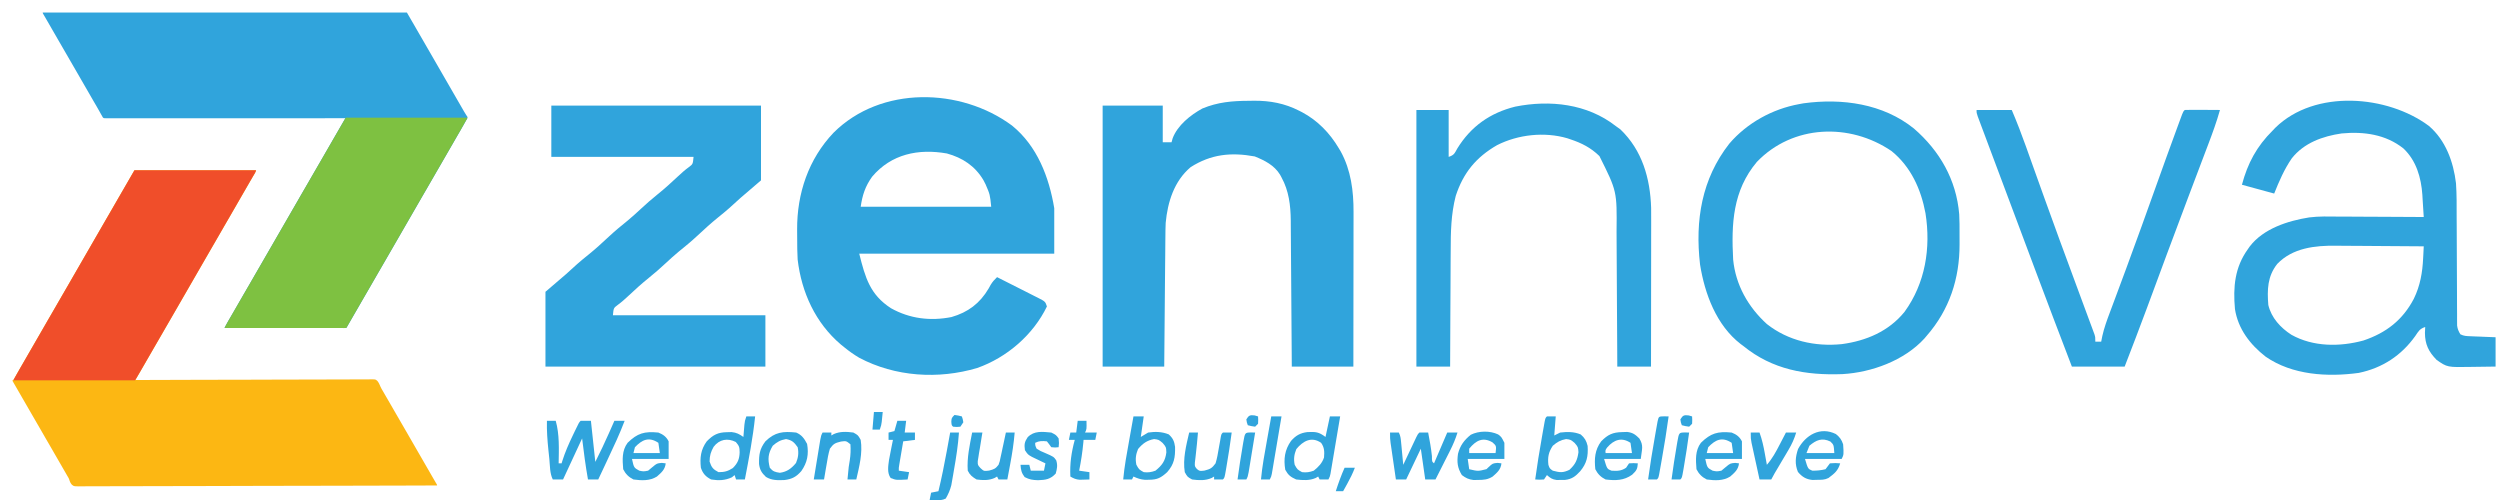 <svg width="200" height="40" viewBox="0 0 200 40" fill="none" xmlns="http://www.w3.org/2000/svg">
<g clip-path="url(#clip0_960_10867)">
<path d="M80.959 10.043C82.979 11.678 83.925 14.168 84.34 16.657C84.34 17.857 84.34 19.057 84.34 20.294C79.192 20.294 74.043 20.294 68.739 20.294C69.226 22.243 69.609 23.572 71.275 24.656C72.785 25.5 74.428 25.697 76.116 25.365C77.447 24.982 78.389 24.271 79.091 23.08C79.144 22.982 79.198 22.885 79.254 22.785C79.404 22.537 79.558 22.369 79.765 22.171C80.315 22.447 80.864 22.724 81.413 23.003C81.599 23.098 81.786 23.192 81.973 23.286C82.242 23.421 82.51 23.557 82.778 23.694C82.862 23.736 82.946 23.778 83.033 23.821C83.623 24.125 83.623 24.125 83.753 24.517C82.653 26.794 80.544 28.605 78.178 29.439C75.072 30.362 71.613 30.146 68.739 28.622C68.322 28.375 67.942 28.107 67.566 27.801C67.469 27.723 67.371 27.645 67.271 27.564C65.233 25.831 64.122 23.391 63.812 20.763C63.782 20.21 63.773 19.66 63.775 19.106C63.775 18.859 63.773 18.611 63.77 18.364C63.756 15.478 64.677 12.725 66.69 10.611C70.476 6.845 76.855 7.005 80.959 10.043ZM69.77 14.136C69.221 14.901 68.989 15.61 68.856 16.54C72.301 16.54 75.746 16.54 79.296 16.54C79.2 15.568 79.2 15.568 78.849 14.751C78.79 14.637 78.731 14.523 78.671 14.405C77.999 13.279 77.004 12.62 75.748 12.277C73.471 11.877 71.306 12.318 69.77 14.136Z" fill="#30A4DC"/>
<path d="M99.897 8.065C100.039 8.063 100.181 8.06 100.326 8.058C101.614 8.052 102.778 8.269 103.929 8.857C104.008 8.897 104.087 8.937 104.168 8.978C105.414 9.644 106.376 10.636 107.097 11.848C107.15 11.938 107.204 12.028 107.26 12.12C108.078 13.614 108.289 15.28 108.283 16.955C108.283 17.089 108.283 17.223 108.283 17.361C108.283 17.802 108.282 18.243 108.281 18.684C108.281 18.991 108.281 19.297 108.281 19.604C108.28 20.327 108.279 21.05 108.278 21.773C108.277 22.597 108.276 23.421 108.275 24.245C108.274 25.939 108.272 27.632 108.27 29.326C106.644 29.326 105.018 29.326 103.343 29.326C103.341 28.95 103.338 28.573 103.336 28.185C103.328 26.938 103.319 25.691 103.309 24.444C103.303 23.688 103.298 22.932 103.293 22.176C103.289 21.446 103.284 20.716 103.277 19.986C103.275 19.708 103.273 19.43 103.272 19.152C103.27 18.762 103.267 18.371 103.263 17.98C103.263 17.867 103.262 17.753 103.262 17.637C103.248 16.427 103.111 15.266 102.522 14.194C102.482 14.121 102.443 14.047 102.402 13.971C101.937 13.219 101.183 12.839 100.381 12.515C98.491 12.169 96.879 12.333 95.249 13.373C93.928 14.493 93.412 16.156 93.255 17.83C93.237 18.218 93.233 18.605 93.231 18.992C93.23 19.105 93.228 19.217 93.227 19.332C93.224 19.701 93.221 20.069 93.218 20.437C93.215 20.693 93.213 20.95 93.21 21.206C93.204 21.879 93.198 22.551 93.192 23.224C93.187 23.911 93.18 24.598 93.174 25.285C93.161 26.632 93.149 27.979 93.138 29.326C91.512 29.326 89.886 29.326 88.211 29.326C88.211 22.436 88.211 15.545 88.211 8.446C89.798 8.446 91.385 8.446 93.02 8.446C93.02 9.414 93.02 10.382 93.02 11.379C93.253 11.379 93.485 11.379 93.724 11.379C93.753 11.275 93.782 11.171 93.812 11.063C94.204 10.025 95.234 9.203 96.188 8.681C97.425 8.168 98.57 8.071 99.897 8.065Z" fill="#30A4DC"/>
<path d="M44.106 8.446C49.641 8.446 55.177 8.446 60.88 8.446C60.88 10.42 60.88 12.394 60.88 14.428C60.067 15.125 60.067 15.125 59.238 15.836C58.793 16.238 58.793 16.238 58.348 16.642C58.053 16.903 57.749 17.151 57.442 17.398C56.877 17.854 56.347 18.338 55.817 18.834C55.323 19.294 54.808 19.721 54.281 20.144C53.928 20.436 53.591 20.744 53.255 21.056C52.821 21.461 52.377 21.85 51.914 22.222C51.34 22.683 50.8 23.172 50.264 23.677C49.987 23.937 49.714 24.18 49.406 24.404C49.087 24.644 49.087 24.644 49.033 25.22C53.058 25.22 57.084 25.22 61.232 25.22C61.232 26.575 61.232 27.93 61.232 29.326C55.426 29.326 49.619 29.326 43.637 29.326C43.637 27.352 43.637 25.377 43.637 23.343C44.179 22.879 44.721 22.414 45.279 21.936C45.724 21.533 45.724 21.533 46.169 21.13C46.464 20.869 46.768 20.621 47.075 20.374C47.64 19.918 48.17 19.434 48.7 18.938C49.194 18.478 49.709 18.051 50.235 17.628C50.588 17.335 50.926 17.028 51.261 16.716C51.696 16.311 52.139 15.922 52.603 15.55C53.176 15.089 53.717 14.599 54.252 14.095C54.53 13.835 54.803 13.591 55.111 13.368C55.43 13.128 55.43 13.128 55.484 12.552C51.729 12.552 47.974 12.552 44.106 12.552C44.106 11.197 44.106 9.842 44.106 8.446Z" fill="#30A4DC"/>
<path d="M194.311 10.073C195.656 11.224 196.276 12.951 196.48 14.663C196.542 15.56 196.532 16.46 196.532 17.359C196.533 17.615 196.535 17.872 196.537 18.129C196.541 18.799 196.543 19.47 196.545 20.14C196.548 21.217 196.553 22.294 196.559 23.371C196.561 23.747 196.562 24.122 196.562 24.497C196.563 24.726 196.564 24.956 196.566 25.185C196.565 25.289 196.565 25.393 196.565 25.5C196.565 25.596 196.566 25.692 196.567 25.791C196.567 25.915 196.567 25.915 196.568 26.042C196.603 26.32 196.686 26.507 196.832 26.745C197.121 26.89 197.331 26.887 197.654 26.9C197.77 26.904 197.885 26.909 198.005 26.915C198.126 26.919 198.247 26.924 198.372 26.928C198.555 26.936 198.555 26.936 198.741 26.944C199.043 26.956 199.345 26.968 199.647 26.98C199.647 27.754 199.647 28.528 199.647 29.326C199.163 29.334 198.679 29.341 198.195 29.345C198.031 29.347 197.867 29.349 197.703 29.352C195.781 29.387 195.781 29.387 194.931 28.793C194.29 28.136 194.001 27.553 193.995 26.628C194 26.471 194.007 26.315 194.017 26.159C193.568 26.308 193.489 26.49 193.225 26.877C192.116 28.436 190.598 29.438 188.702 29.832C186.197 30.174 183.385 30.009 181.253 28.534C180.01 27.566 179.044 26.316 178.796 24.722C178.64 22.97 178.777 21.397 179.823 19.942C179.875 19.867 179.927 19.793 179.98 19.716C181.076 18.287 183.026 17.666 184.734 17.393C185.52 17.293 186.316 17.319 187.106 17.327C187.304 17.327 187.501 17.328 187.699 17.328C188.212 17.329 188.725 17.333 189.238 17.337C189.764 17.34 190.29 17.342 190.816 17.344C191.844 17.348 192.872 17.354 193.899 17.361C193.873 16.899 193.843 16.437 193.811 15.975C193.804 15.846 193.797 15.717 193.789 15.584C193.692 14.206 193.307 12.854 192.275 11.877C190.854 10.747 189.102 10.51 187.331 10.675C185.815 10.895 184.315 11.432 183.342 12.669C182.737 13.549 182.33 14.497 181.935 15.484C181.083 15.252 180.231 15.02 179.354 14.78C179.814 13.056 180.536 11.708 181.817 10.44C181.886 10.367 181.956 10.294 182.027 10.219C185.202 7.113 191.003 7.61 194.311 10.073ZM182.183 21.109C181.391 22.11 181.369 23.175 181.465 24.399C181.708 25.427 182.443 26.221 183.313 26.782C185.055 27.756 187.188 27.754 189.073 27.241C190.894 26.628 192.216 25.603 193.106 23.902C193.616 22.859 193.799 21.794 193.852 20.648C193.857 20.557 193.862 20.466 193.867 20.372C193.878 20.15 193.889 19.929 193.899 19.707C192.779 19.696 191.658 19.688 190.537 19.683C190.017 19.68 189.496 19.677 188.976 19.672C188.472 19.666 187.969 19.664 187.465 19.663C187.274 19.662 187.083 19.66 186.892 19.657C185.213 19.636 183.418 19.826 182.183 21.109Z" fill="#30A4DC"/>
<path d="M153.111 10.28C155.171 12.06 156.509 14.381 156.737 17.138C156.765 17.666 156.767 18.194 156.763 18.723C156.761 18.995 156.763 19.267 156.765 19.539C156.769 22.284 155.96 24.773 154.136 26.863C154.075 26.935 154.014 27.007 153.952 27.081C152.342 28.844 149.727 29.796 147.395 29.929C144.464 30.038 141.794 29.573 139.473 27.684C139.365 27.604 139.365 27.604 139.253 27.522C137.306 26.016 136.377 23.502 136.003 21.155C135.597 17.625 136.138 14.316 138.341 11.496C139.76 9.837 141.787 8.72 143.931 8.329C144.047 8.308 144.164 8.286 144.284 8.264C147.37 7.845 150.637 8.291 153.111 10.28ZM140.549 12.953C138.618 15.25 138.501 17.9 138.652 20.763C138.85 22.799 139.852 24.562 141.35 25.924C143.055 27.268 145.206 27.746 147.342 27.53C149.289 27.271 151.1 26.508 152.362 24.949C154.027 22.657 154.478 19.838 154.04 17.065C153.682 15.139 152.869 13.335 151.321 12.083C147.97 9.805 143.415 9.97 140.549 12.953Z" fill="#30A4DC"/>
<path d="M129.266 10.088C129.387 10.175 129.508 10.263 129.632 10.352C131.381 12.025 132.016 14.276 132.091 16.631C132.095 16.969 132.095 17.308 132.094 17.647C132.094 17.774 132.094 17.901 132.094 18.032C132.094 18.448 132.093 18.864 132.092 19.28C132.092 19.57 132.092 19.86 132.092 20.15C132.091 20.91 132.09 21.67 132.089 22.43C132.088 23.207 132.087 23.984 132.087 24.761C132.085 26.282 132.083 27.804 132.081 29.326C131.191 29.326 130.3 29.326 129.383 29.326C129.38 28.726 129.38 28.726 129.378 28.114C129.372 26.787 129.364 25.461 129.355 24.134C129.35 23.331 129.345 22.527 129.342 21.724C129.339 20.947 129.334 20.17 129.329 19.394C129.327 19.099 129.325 18.803 129.325 18.508C129.359 15.296 129.359 15.296 127.953 12.485C127.264 11.815 126.535 11.444 125.629 11.144C125.549 11.117 125.468 11.089 125.385 11.061C123.563 10.528 121.445 10.759 119.764 11.613C118.091 12.575 117.063 13.823 116.459 15.673C116.08 17.144 116.057 18.569 116.056 20.081C116.055 20.349 116.053 20.618 116.05 20.886C116.045 21.584 116.043 22.283 116.041 22.982C116.039 23.697 116.034 24.413 116.029 25.128C116.02 26.528 116.015 27.927 116.01 29.326C115.12 29.326 114.23 29.326 113.312 29.326C113.312 22.552 113.312 15.777 113.312 8.798C114.164 8.798 115.016 8.798 115.893 8.798C115.893 10.037 115.893 11.275 115.893 12.552C116.338 12.403 116.364 12.271 116.59 11.87C117.681 10.107 119.211 9.03 121.214 8.531C124.001 7.975 126.98 8.3 129.266 10.088Z" fill="#30A4DC"/>
<path d="M158.125 8.798C159.054 8.798 159.983 8.798 160.94 8.798C161.355 9.773 161.733 10.752 162.088 11.75C162.14 11.898 162.193 12.046 162.246 12.194C162.359 12.509 162.471 12.824 162.583 13.139C162.883 13.979 163.184 14.818 163.485 15.657C163.531 15.785 163.531 15.785 163.578 15.916C164.375 18.138 165.192 20.353 166.011 22.567C166.193 23.058 166.374 23.549 166.555 24.04C166.646 24.285 166.736 24.53 166.827 24.775C166.961 25.135 167.094 25.496 167.227 25.857C167.268 25.966 167.308 26.074 167.35 26.186C167.386 26.286 167.423 26.385 167.461 26.488C167.493 26.575 167.525 26.662 167.558 26.751C167.626 26.98 167.626 26.98 167.626 27.332C167.781 27.332 167.936 27.332 168.096 27.332C168.125 27.184 168.154 27.037 168.184 26.885C168.331 26.226 168.559 25.606 168.797 24.974C168.844 24.848 168.891 24.721 168.94 24.591C169.042 24.316 169.144 24.042 169.247 23.768C169.526 23.022 169.802 22.275 170.079 21.528C170.122 21.411 170.122 21.411 170.166 21.291C170.951 19.173 171.712 17.046 172.473 14.919C173.026 13.372 173.582 11.827 174.15 10.285C174.2 10.149 174.25 10.012 174.302 9.872C174.371 9.686 174.371 9.686 174.441 9.495C174.482 9.386 174.522 9.276 174.564 9.163C174.665 8.915 174.665 8.915 174.782 8.798C174.991 8.788 175.2 8.786 175.409 8.787C175.536 8.787 175.662 8.787 175.793 8.788C175.993 8.789 175.993 8.789 176.197 8.791C176.397 8.792 176.397 8.792 176.602 8.792C176.934 8.794 177.265 8.796 177.597 8.798C177.333 9.741 176.999 10.653 176.651 11.568C176.591 11.725 176.532 11.882 176.472 12.04C176.345 12.376 176.217 12.713 176.089 13.05C175.745 13.957 175.403 14.864 175.06 15.771C175.025 15.864 174.989 15.958 174.953 16.055C174.416 17.474 173.884 18.896 173.356 20.319C173.322 20.41 173.288 20.502 173.253 20.596C172.925 21.481 172.598 22.365 172.271 23.25C172.12 23.655 171.97 24.061 171.82 24.467C171.791 24.544 171.763 24.621 171.733 24.7C171.16 26.247 170.568 27.787 169.973 29.326C168.579 29.326 167.185 29.326 165.75 29.326C164.766 26.76 163.79 24.191 162.827 21.618C162.727 21.352 162.627 21.085 162.528 20.819C162.179 19.889 161.831 18.958 161.483 18.028C161.162 17.17 160.84 16.313 160.519 15.455C160.242 14.717 159.966 13.978 159.689 13.239C159.525 12.802 159.362 12.364 159.197 11.927C159.044 11.519 158.892 11.112 158.74 10.704C158.657 10.483 158.574 10.262 158.491 10.042C158.443 9.911 158.394 9.781 158.344 9.647C158.301 9.533 158.259 9.419 158.215 9.302C158.125 9.033 158.125 9.033 158.125 8.798Z" fill="#30A4DC"/>
<path d="M43.754 33.666C43.986 33.666 44.218 33.666 44.458 33.666C44.767 34.749 44.71 35.952 44.692 37.068C44.77 37.068 44.847 37.068 44.927 37.068C44.946 37.005 44.965 36.943 44.985 36.878C45.21 36.169 45.498 35.508 45.821 34.839C45.869 34.739 45.917 34.638 45.966 34.534C46.317 33.801 46.317 33.801 46.452 33.666C46.723 33.666 46.994 33.666 47.273 33.666C47.389 34.75 47.505 35.834 47.625 36.951C48.007 36.187 48.375 35.429 48.717 34.648C48.759 34.553 48.801 34.458 48.845 34.359C48.947 34.128 49.048 33.897 49.15 33.666C49.421 33.666 49.692 33.666 49.971 33.666C49.583 34.692 49.118 35.681 48.651 36.672C48.574 36.836 48.497 37 48.42 37.165C48.234 37.563 48.047 37.961 47.859 38.358C47.589 38.358 47.318 38.358 47.038 38.358C46.844 37.267 46.702 36.174 46.569 35.074C46.066 36.158 45.563 37.242 45.044 38.358C44.773 38.358 44.502 38.358 44.223 38.358C43.977 37.866 44.002 37.252 43.947 36.711C43.923 36.478 43.898 36.245 43.873 36.012C43.792 35.226 43.734 34.457 43.754 33.666Z" fill="#30A4DC"/>
<path d="M111.203 34.605C111.435 34.605 111.668 34.605 111.907 34.605C112.042 34.874 112.059 35.075 112.087 35.375C112.097 35.48 112.107 35.586 112.118 35.694C112.128 35.804 112.138 35.914 112.149 36.027C112.16 36.138 112.17 36.249 112.181 36.363C112.207 36.637 112.233 36.911 112.259 37.185C112.294 37.111 112.329 37.037 112.365 36.961C112.522 36.627 112.68 36.294 112.838 35.961C112.92 35.786 112.92 35.786 113.005 35.608C113.083 35.442 113.083 35.442 113.164 35.272C113.237 35.118 113.237 35.118 113.311 34.961C113.432 34.722 113.432 34.722 113.549 34.605C113.784 34.6 114.018 34.6 114.253 34.605C114.374 35.233 114.49 35.858 114.554 36.496C114.554 36.924 114.554 36.924 114.722 37.068C115.071 36.255 115.419 35.442 115.778 34.605C116.049 34.605 116.32 34.605 116.599 34.605C116.442 35.111 116.247 35.572 116.008 36.044C115.94 36.18 115.872 36.315 115.802 36.454C115.73 36.595 115.659 36.736 115.587 36.877C115.515 37.021 115.442 37.165 115.37 37.309C115.194 37.659 115.017 38.009 114.839 38.358C114.569 38.358 114.298 38.358 114.018 38.358C113.902 37.545 113.786 36.733 113.666 35.895C113.279 36.708 112.892 37.521 112.493 38.358C112.222 38.358 111.952 38.358 111.672 38.358C111.605 37.899 111.538 37.44 111.472 36.981C111.438 36.748 111.404 36.515 111.37 36.283C111.349 36.136 111.328 35.989 111.306 35.838C111.286 35.703 111.266 35.568 111.246 35.429C111.203 35.074 111.203 35.074 111.203 34.605Z" fill="#30A4DC"/>
<path d="M106.392 33.314C106.663 33.314 106.934 33.314 107.213 33.314C107.098 33.995 106.984 34.675 106.868 35.356C106.829 35.588 106.79 35.819 106.751 36.051C106.696 36.384 106.639 36.716 106.583 37.048C106.565 37.153 106.548 37.257 106.53 37.364C106.514 37.46 106.497 37.556 106.48 37.655C106.466 37.74 106.452 37.825 106.437 37.913C106.392 38.123 106.392 38.123 106.274 38.358C106.042 38.358 105.81 38.358 105.571 38.358C105.532 38.281 105.493 38.203 105.453 38.123C105.389 38.161 105.324 38.199 105.258 38.238C104.756 38.458 104.23 38.42 103.694 38.358C103.244 38.153 103.058 38.013 102.821 37.581C102.679 36.728 102.775 35.985 103.283 35.273C103.67 34.835 104.021 34.636 104.603 34.565C105.262 34.543 105.489 34.543 106.04 34.956C106.156 34.414 106.272 33.872 106.392 33.314ZM103.708 35.924C103.531 36.359 103.48 36.723 103.576 37.185C103.789 37.564 103.789 37.564 104.163 37.772C104.505 37.816 104.779 37.774 105.101 37.654C105.474 37.355 105.77 37.056 105.922 36.599C105.96 36.143 105.958 35.804 105.688 35.425C104.926 34.9 104.253 35.27 103.708 35.924Z" fill="#30A4DC"/>
<path d="M59.707 33.314C59.939 33.314 60.171 33.314 60.41 33.314C60.236 35.013 59.911 36.682 59.589 38.358C59.357 38.358 59.125 38.358 58.886 38.358C58.847 38.242 58.808 38.126 58.768 38.006C58.698 38.064 58.628 38.122 58.556 38.182C58.004 38.442 57.491 38.454 56.892 38.358C56.461 38.14 56.225 37.884 56.07 37.42C55.984 36.619 56.058 35.969 56.54 35.308C57.049 34.785 57.434 34.586 58.16 34.575C58.282 34.572 58.403 34.569 58.529 34.566C58.928 34.609 59.147 34.728 59.472 34.956C59.483 34.823 59.483 34.823 59.494 34.686C59.504 34.57 59.513 34.453 59.523 34.333C59.533 34.218 59.542 34.102 59.552 33.983C59.589 33.666 59.589 33.666 59.707 33.314ZM57.09 35.746C56.858 36.16 56.775 36.44 56.767 36.921C56.92 37.389 57.041 37.544 57.478 37.772C57.959 37.772 58.224 37.703 58.629 37.442C59.013 37.057 59.156 36.731 59.172 36.188C59.162 35.772 59.146 35.69 58.864 35.359C58.216 35.029 57.548 35.137 57.09 35.746Z" fill="#30A4DC"/>
<path d="M123.755 33.314C123.987 33.314 124.219 33.314 124.459 33.314C124.42 33.817 124.381 34.321 124.341 34.839C124.496 34.762 124.651 34.684 124.811 34.604C125.387 34.538 125.923 34.528 126.46 34.758C126.78 35.037 126.911 35.262 127.01 35.675C127.063 36.493 126.945 37.07 126.409 37.706C126.043 38.104 125.748 38.332 125.203 38.393C125.038 38.394 125.038 38.394 124.869 38.395C124.759 38.397 124.649 38.399 124.536 38.401C124.179 38.352 124.02 38.243 123.755 38.006C123.677 38.122 123.6 38.238 123.52 38.358C123.154 38.38 123.154 38.38 122.816 38.358C122.971 37.227 123.15 36.102 123.352 34.978C123.378 34.83 123.403 34.682 123.43 34.529C123.455 34.389 123.48 34.248 123.506 34.104C123.528 33.977 123.551 33.85 123.574 33.72C123.638 33.431 123.638 33.431 123.755 33.314ZM124.224 35.66C123.883 36.172 123.804 36.575 123.872 37.185C123.97 37.478 123.97 37.478 124.224 37.654C124.788 37.802 125.022 37.838 125.551 37.588C126.023 37.16 126.189 36.809 126.277 36.181C126.248 35.762 126.248 35.762 125.969 35.433C125.652 35.17 125.652 35.17 125.287 35.125C124.827 35.209 124.581 35.359 124.224 35.66Z" fill="#30A4DC"/>
<path d="M90.677 33.314C90.948 33.314 91.219 33.314 91.498 33.314C91.42 33.856 91.343 34.398 91.263 34.956C91.457 34.84 91.65 34.724 91.85 34.604C92.422 34.52 92.962 34.532 93.499 34.751C93.831 35.051 93.944 35.302 94.005 35.746C94.023 36.582 93.938 37.136 93.374 37.772C92.879 38.221 92.594 38.376 91.93 38.38C91.764 38.383 91.764 38.383 91.594 38.385C91.246 38.357 90.992 38.269 90.677 38.123C90.638 38.201 90.599 38.278 90.559 38.358C90.327 38.358 90.095 38.358 89.856 38.358C89.951 37.309 90.146 36.278 90.332 35.242C90.365 35.055 90.399 34.868 90.432 34.68C90.513 34.225 90.595 33.769 90.677 33.314ZM91.043 35.924C90.865 36.359 90.814 36.723 90.911 37.185C91.124 37.564 91.124 37.564 91.498 37.772C91.84 37.816 92.114 37.774 92.436 37.654C92.972 37.223 93.222 36.872 93.308 36.195C93.29 35.764 93.29 35.764 93.008 35.433C92.691 35.17 92.691 35.17 92.326 35.125C91.76 35.229 91.409 35.486 91.043 35.924Z" fill="#30A4DC"/>
<path d="M119.851 34.754C120.116 34.956 120.116 34.956 120.351 35.426C120.351 35.852 120.351 36.277 120.351 36.716C119.383 36.716 118.415 36.716 117.418 36.716C117.457 36.987 117.496 37.258 117.536 37.537C118.245 37.704 118.245 37.704 118.919 37.532C118.975 37.478 119.032 37.424 119.09 37.368C119.413 37.068 119.413 37.068 119.808 37.031C119.91 37.043 120.012 37.055 120.116 37.068C120.061 37.568 119.778 37.8 119.413 38.124C119.022 38.369 118.704 38.393 118.247 38.395C118.127 38.397 118.008 38.399 117.884 38.401C117.485 38.352 117.27 38.246 116.949 38.006C116.595 37.427 116.545 36.975 116.64 36.305C116.81 35.638 117.132 35.212 117.66 34.781C118.317 34.456 119.193 34.448 119.851 34.754ZM117.536 35.895C117.536 36.011 117.536 36.127 117.536 36.247C118.232 36.247 118.929 36.247 119.647 36.247C119.713 35.671 119.713 35.671 119.398 35.389C118.621 34.933 118.069 35.246 117.536 35.895Z" fill="#30A4DC"/>
<path d="M129.773 34.568C129.905 34.563 130.038 34.559 130.175 34.555C130.633 34.614 130.816 34.754 131.144 35.074C131.511 35.658 131.346 35.946 131.261 36.716C130.293 36.716 129.325 36.716 128.328 36.716C128.564 37.511 128.564 37.511 128.915 37.654C129.373 37.684 129.702 37.682 130.088 37.42C130.165 37.304 130.243 37.188 130.323 37.068C130.689 37.046 130.689 37.046 131.026 37.068C131 37.528 130.914 37.65 130.572 37.977C129.914 38.45 129.233 38.454 128.446 38.358C128.067 38.168 127.817 37.921 127.625 37.537C127.539 36.702 127.583 35.995 128.094 35.308C128.625 34.765 129.018 34.584 129.773 34.568ZM128.585 35.785C128.425 36.001 128.425 36.001 128.446 36.247C129.142 36.247 129.839 36.247 130.557 36.247C130.518 35.976 130.48 35.705 130.44 35.426C129.737 34.957 129.119 35.177 128.585 35.785Z" fill="#30A4DC"/>
<path d="M146.872 34.724C147.179 34.97 147.325 35.169 147.45 35.543C147.505 36.37 147.505 36.37 147.332 36.716C146.365 36.716 145.397 36.716 144.4 36.716C144.636 37.511 144.636 37.511 144.986 37.654C145.346 37.658 145.692 37.624 146.042 37.537C146.163 37.383 146.281 37.227 146.394 37.068C146.826 37.038 146.826 37.038 147.215 37.068C147.046 37.658 146.753 37.884 146.277 38.241C145.963 38.398 145.711 38.382 145.36 38.387C145.238 38.39 145.117 38.394 144.991 38.397C144.476 38.341 144.169 38.148 143.835 37.757C143.574 37.125 143.629 36.565 143.843 35.924C144.442 34.812 145.607 34.102 146.872 34.724ZM144.752 35.66C144.674 35.854 144.597 36.047 144.517 36.247C145.253 36.247 145.988 36.247 146.746 36.247C146.7 35.583 146.7 35.583 146.431 35.323C145.761 34.997 145.296 35.202 144.752 35.66Z" fill="#30A4DC"/>
<path d="M138.534 34.605C138.909 34.753 139.17 34.939 139.355 35.308C139.355 35.773 139.355 36.237 139.355 36.716C138.387 36.716 137.419 36.716 136.422 36.716C136.576 37.418 136.576 37.418 137.009 37.654C137.346 37.723 137.346 37.723 137.712 37.654C137.829 37.558 137.945 37.461 138.064 37.361C138.416 37.068 138.416 37.068 138.812 37.031C138.914 37.043 139.015 37.055 139.12 37.068C139.064 37.568 138.782 37.8 138.416 38.124C137.842 38.481 137.192 38.446 136.539 38.358C136.161 38.167 135.911 37.922 135.718 37.537C135.66 36.782 135.603 36.058 136.07 35.426C136.861 34.651 137.417 34.495 138.534 34.605ZM136.657 35.778C136.618 35.932 136.579 36.087 136.539 36.247C137.236 36.247 137.933 36.247 138.651 36.247C138.612 35.976 138.573 35.705 138.534 35.426C137.771 34.917 137.229 35.178 136.657 35.778Z" fill="#30A4DC"/>
<path d="M52.67 34.605C53.046 34.753 53.307 34.939 53.491 35.308C53.491 35.773 53.491 36.237 53.491 36.716C52.524 36.716 51.556 36.716 50.559 36.716C50.713 37.418 50.713 37.418 51.145 37.654C51.482 37.723 51.482 37.723 51.849 37.654C51.965 37.558 52.081 37.461 52.201 37.361C52.553 37.068 52.553 37.068 52.949 37.031C53.05 37.043 53.152 37.055 53.257 37.068C53.201 37.568 52.919 37.8 52.553 38.124C51.979 38.481 51.329 38.446 50.676 38.358C50.297 38.167 50.047 37.922 49.855 37.537C49.796 36.782 49.74 36.058 50.207 35.426C50.998 34.651 51.553 34.495 52.67 34.605ZM50.794 35.778C50.755 35.932 50.716 36.087 50.676 36.247C51.373 36.247 52.07 36.247 52.788 36.247C52.749 35.976 52.71 35.705 52.67 35.426C51.908 34.917 51.366 35.178 50.794 35.778Z" fill="#30A4DC"/>
<path d="M63.696 34.604C64.14 34.794 64.346 35.087 64.568 35.514C64.71 36.332 64.588 37.002 64.106 37.686C63.707 38.148 63.359 38.326 62.768 38.402C62.233 38.423 61.743 38.442 61.276 38.153C60.931 37.826 60.786 37.594 60.724 37.12C60.713 36.363 60.77 35.917 61.232 35.308C61.996 34.56 62.646 34.492 63.696 34.604ZM61.819 35.66C61.44 36.295 61.41 36.722 61.584 37.42C61.842 37.725 61.997 37.763 62.391 37.823C62.966 37.742 63.313 37.48 63.681 37.038C63.858 36.605 63.912 36.239 63.813 35.777C63.529 35.377 63.366 35.218 62.882 35.125C62.418 35.21 62.176 35.351 61.819 35.66Z" fill="#30A4DC"/>
<path d="M95.133 34.605C95.366 34.605 95.598 34.605 95.837 34.605C95.83 34.681 95.823 34.758 95.816 34.837C95.795 35.063 95.775 35.289 95.755 35.516C95.731 35.771 95.704 36.027 95.674 36.282C95.66 36.406 95.646 36.53 95.632 36.657C95.618 36.772 95.604 36.887 95.59 37.006C95.576 37.306 95.576 37.306 95.752 37.519C95.97 37.693 95.97 37.693 96.358 37.647C96.836 37.521 96.954 37.46 97.245 37.068C97.366 36.676 97.434 36.278 97.501 35.873C97.54 35.659 97.578 35.444 97.617 35.23C97.633 35.135 97.649 35.041 97.665 34.943C97.714 34.722 97.714 34.722 97.831 34.605C98.066 34.6 98.301 34.6 98.535 34.605C98.412 35.519 98.275 36.43 98.117 37.339C98.095 37.471 98.095 37.471 98.072 37.605C97.963 38.227 97.963 38.227 97.831 38.358C97.597 38.363 97.362 38.363 97.128 38.358C97.128 38.281 97.128 38.203 97.128 38.124C97.063 38.161 96.999 38.199 96.933 38.238C96.428 38.459 95.907 38.431 95.368 38.358C94.994 38.153 94.994 38.153 94.782 37.772C94.613 36.711 94.897 35.635 95.133 34.605Z" fill="#30A4DC"/>
<path d="M77.772 34.604C78.043 34.604 78.314 34.604 78.593 34.604C78.573 34.718 78.573 34.718 78.553 34.834C78.495 35.177 78.442 35.521 78.388 35.865C78.367 35.984 78.346 36.104 78.325 36.226C78.308 36.341 78.29 36.456 78.272 36.575C78.255 36.68 78.238 36.786 78.22 36.895C78.216 37.203 78.216 37.203 78.448 37.458C78.712 37.697 78.712 37.697 79.128 37.647C79.534 37.536 79.636 37.502 79.883 37.185C79.985 36.904 79.985 36.904 80.046 36.586C80.071 36.471 80.097 36.355 80.123 36.237C80.148 36.117 80.173 35.996 80.199 35.873C80.225 35.751 80.251 35.63 80.279 35.505C80.344 35.205 80.407 34.905 80.47 34.604C80.702 34.604 80.934 34.604 81.174 34.604C81.103 35.461 80.974 36.297 80.814 37.141C80.793 37.259 80.771 37.377 80.748 37.498C80.695 37.785 80.641 38.071 80.587 38.358C80.355 38.358 80.123 38.358 79.883 38.358C79.845 38.281 79.806 38.203 79.766 38.123C79.701 38.161 79.635 38.199 79.568 38.238C79.1 38.445 78.625 38.426 78.124 38.358C77.78 38.147 77.599 38.013 77.42 37.654C77.347 36.616 77.576 35.619 77.772 34.604Z" fill="#30A4DC"/>
<path d="M65.805 34.604C66.038 34.604 66.27 34.604 66.509 34.604C66.509 34.682 66.509 34.759 66.509 34.839C66.573 34.801 66.638 34.764 66.704 34.725C67.209 34.503 67.73 34.532 68.269 34.604C68.643 34.81 68.643 34.81 68.855 35.191C69.024 36.251 68.74 37.328 68.503 38.358C68.271 38.358 68.039 38.358 67.799 38.358C67.9 37.281 67.9 37.281 67.983 36.818C68.05 36.378 68.064 35.989 68.034 35.543C67.697 35.268 67.697 35.268 67.279 35.323C66.795 35.442 66.683 35.497 66.392 35.895C66.267 36.309 66.197 36.729 66.128 37.156C66.108 37.271 66.087 37.386 66.067 37.505C66.017 37.789 65.969 38.074 65.923 38.358C65.652 38.358 65.381 38.358 65.102 38.358C65.183 37.861 65.264 37.364 65.346 36.867C65.374 36.698 65.401 36.529 65.429 36.36C65.468 36.117 65.508 35.874 65.548 35.632C65.572 35.486 65.596 35.339 65.621 35.189C65.688 34.839 65.688 34.839 65.805 34.604Z" fill="#30A4DC"/>
<path d="M84.104 34.604C84.485 34.795 84.485 34.795 84.691 35.074C84.727 35.455 84.727 35.455 84.691 35.777C84.419 35.807 84.419 35.807 84.104 35.777C84.048 35.7 83.993 35.623 83.935 35.543C83.875 35.465 83.814 35.388 83.752 35.308C83.385 35.271 83.145 35.26 82.814 35.425C82.819 35.651 82.819 35.651 82.931 35.895C83.247 36.09 83.247 36.09 83.627 36.247C84.298 36.541 84.298 36.541 84.5 36.83C84.621 37.224 84.568 37.495 84.456 37.889C84.021 38.347 83.665 38.393 83.041 38.417C82.599 38.4 82.369 38.37 81.971 38.167C81.718 37.836 81.669 37.597 81.641 37.185C81.873 37.185 82.105 37.185 82.344 37.185C82.383 37.34 82.422 37.495 82.462 37.654C82.81 37.654 83.159 37.654 83.517 37.654C83.556 37.461 83.595 37.267 83.635 37.068C83.536 37.021 83.437 36.974 83.335 36.926C83.207 36.864 83.078 36.802 82.946 36.738C82.818 36.677 82.69 36.615 82.558 36.552C82.227 36.364 82.227 36.364 81.993 36.012C81.933 35.555 81.954 35.366 82.213 34.978C82.733 34.442 83.397 34.538 84.104 34.604Z" fill="#30A4DC"/>
<path d="M140.059 34.604C140.291 34.604 140.523 34.604 140.762 34.604C140.964 35.161 141.085 35.71 141.188 36.291C141.203 36.377 141.219 36.463 141.235 36.552C141.274 36.763 141.311 36.974 141.349 37.185C141.784 36.687 142.075 36.149 142.375 35.565C142.424 35.472 142.472 35.38 142.521 35.285C142.64 35.058 142.757 34.831 142.874 34.604C143.145 34.604 143.416 34.604 143.695 34.604C143.543 35.107 143.35 35.533 143.082 35.984C143.01 36.108 142.937 36.232 142.862 36.359C142.786 36.487 142.71 36.614 142.632 36.745C142.481 37 142.331 37.255 142.181 37.509C142.114 37.622 142.047 37.734 141.978 37.849C141.881 38.016 141.787 38.185 141.701 38.358C141.391 38.358 141.081 38.358 140.762 38.358C140.662 37.899 140.561 37.44 140.462 36.98C140.428 36.824 140.394 36.668 140.359 36.512C140.31 36.288 140.261 36.063 140.213 35.838C140.183 35.703 140.154 35.568 140.123 35.428C140.059 35.074 140.059 35.074 140.059 34.604Z" fill="#30A4DC"/>
<path d="M71.788 33.666C72.02 33.666 72.253 33.666 72.492 33.666C72.453 33.976 72.414 34.285 72.375 34.605C72.645 34.605 72.916 34.605 73.196 34.605C73.196 34.798 73.196 34.992 73.196 35.191C72.886 35.23 72.576 35.269 72.257 35.308C72.198 35.655 72.14 36.002 72.081 36.349C72.056 36.498 72.056 36.498 72.03 36.649C72.015 36.743 71.999 36.838 71.982 36.935C71.96 37.066 71.96 37.066 71.938 37.199C71.9 37.421 71.9 37.421 71.905 37.654C72.176 37.693 72.447 37.732 72.727 37.772C72.668 38.062 72.668 38.062 72.609 38.358C71.689 38.411 71.689 38.411 71.253 38.241C70.959 37.833 71.054 37.297 71.118 36.815C71.161 36.566 71.209 36.319 71.26 36.071C71.277 35.986 71.294 35.9 71.311 35.812C71.352 35.605 71.394 35.398 71.436 35.191C71.32 35.191 71.204 35.191 71.084 35.191C71.084 34.998 71.084 34.804 71.084 34.605C71.239 34.566 71.394 34.527 71.553 34.487C71.631 34.216 71.708 33.945 71.788 33.666Z" fill="#30A4DC"/>
<path d="M86.216 33.666C86.448 33.666 86.68 33.666 86.919 33.666C86.934 34.341 86.934 34.341 86.802 34.605C87.112 34.605 87.421 34.605 87.74 34.605C87.702 34.798 87.663 34.992 87.623 35.191C87.314 35.191 87.004 35.191 86.685 35.191C86.679 35.261 86.673 35.331 86.667 35.402C86.599 36.163 86.48 36.905 86.333 37.654C86.604 37.693 86.875 37.732 87.154 37.772C87.154 37.965 87.154 38.159 87.154 38.358C86.988 38.365 86.822 38.369 86.655 38.373C86.563 38.376 86.47 38.378 86.375 38.381C86.074 38.356 85.888 38.275 85.629 38.124C85.579 37.092 85.711 36.187 85.981 35.191C85.826 35.191 85.671 35.191 85.512 35.191C85.55 34.998 85.589 34.804 85.629 34.605C85.784 34.605 85.939 34.605 86.098 34.605C86.137 34.295 86.176 33.985 86.216 33.666Z" fill="#30A4DC"/>
<path d="M76.013 34.604C76.246 34.604 76.478 34.604 76.717 34.604C76.646 35.606 76.497 36.585 76.321 37.574C76.297 37.718 76.272 37.863 76.247 38.013C76.222 38.153 76.197 38.293 76.172 38.437C76.15 38.563 76.128 38.689 76.105 38.818C76.005 39.212 75.864 39.532 75.661 39.883C75.379 40.024 75.198 40.012 74.884 40.008C74.74 40.006 74.74 40.006 74.594 40.004C74.52 40.003 74.447 40.002 74.371 40C74.41 39.807 74.448 39.613 74.488 39.414C74.779 39.356 74.779 39.356 75.075 39.297C75.33 38.234 75.547 37.168 75.742 36.093C75.768 35.949 75.795 35.804 75.822 35.656C75.886 35.305 75.95 34.955 76.013 34.604Z" fill="#30A4DC"/>
<path d="M133.145 33.307C133.316 33.31 133.316 33.31 133.49 33.314C133.335 34.446 133.156 35.57 132.955 36.694C132.929 36.842 132.903 36.99 132.876 37.143C132.851 37.284 132.826 37.424 132.8 37.569C132.767 37.758 132.767 37.758 132.732 37.952C132.669 38.241 132.669 38.241 132.551 38.358C132.317 38.363 132.082 38.363 131.848 38.358C132.002 37.227 132.182 36.103 132.383 34.978C132.409 34.83 132.435 34.682 132.461 34.529C132.486 34.389 132.511 34.248 132.537 34.104C132.56 33.977 132.582 33.851 132.605 33.72C132.698 33.299 132.7 33.316 133.145 33.307Z" fill="#30A4DC"/>
<path d="M101.7 33.314C101.971 33.314 102.242 33.314 102.521 33.314C102.407 33.995 102.292 34.675 102.177 35.356C102.138 35.588 102.099 35.819 102.06 36.051C102.004 36.384 101.948 36.716 101.891 37.048C101.874 37.153 101.856 37.257 101.839 37.364C101.822 37.46 101.806 37.556 101.789 37.655C101.774 37.74 101.76 37.825 101.745 37.913C101.7 38.123 101.7 38.123 101.583 38.358C101.35 38.358 101.118 38.358 100.879 38.358C100.974 37.309 101.169 36.278 101.355 35.242C101.389 35.055 101.422 34.868 101.456 34.68C101.537 34.225 101.618 33.769 101.7 33.314Z" fill="#30A4DC"/>
<path d="M134.786 34.597C134.956 34.601 134.956 34.601 135.13 34.604C135.007 35.519 134.87 36.43 134.712 37.339C134.698 37.427 134.683 37.514 134.667 37.605C134.558 38.227 134.558 38.227 134.426 38.358C134.192 38.363 133.957 38.363 133.723 38.358C133.846 37.444 133.983 36.533 134.141 35.623C134.155 35.536 134.17 35.448 134.186 35.358C134.318 34.607 134.318 34.607 134.786 34.597Z" fill="#30A4DC"/>
<path d="M100.067 34.597C100.238 34.601 100.238 34.601 100.412 34.604C100.331 35.101 100.249 35.598 100.167 36.095C100.14 36.264 100.112 36.433 100.084 36.602C100.045 36.845 100.005 37.088 99.965 37.331C99.941 37.477 99.917 37.623 99.892 37.774C99.825 38.123 99.825 38.123 99.708 38.358C99.475 38.358 99.243 38.358 99.004 38.358C99.127 37.444 99.264 36.533 99.422 35.623C99.437 35.536 99.451 35.448 99.467 35.358C99.599 34.607 99.599 34.607 100.067 34.597Z" fill="#30A4DC"/>
<path d="M107.567 37.42C107.838 37.42 108.109 37.42 108.388 37.42C108.221 37.864 108.017 38.273 107.787 38.688C107.692 38.86 107.692 38.86 107.596 39.035C107.523 39.164 107.523 39.164 107.45 39.297C107.256 39.297 107.063 39.297 106.863 39.297C107.068 38.655 107.292 38.035 107.567 37.42Z" fill="#30A4DC"/>
<path d="M69.914 32.962C70.146 32.962 70.379 32.962 70.618 32.962C70.601 33.131 70.584 33.299 70.567 33.468C70.557 33.562 70.548 33.656 70.538 33.753C70.501 34.018 70.501 34.018 70.383 34.37C70.19 34.37 69.996 34.37 69.797 34.37C69.836 33.905 69.874 33.441 69.914 32.962Z" fill="#30A4DC"/>
<path d="M76.362 33.197C76.67 33.241 76.67 33.241 76.949 33.314C77.022 33.527 77.022 33.527 77.066 33.783C76.95 33.958 76.95 33.958 76.831 34.135C76.531 34.165 76.531 34.165 76.245 34.135C76.127 34.018 76.127 34.018 76.106 33.732C76.127 33.431 76.127 33.431 76.362 33.197Z" fill="#30A4DC"/>
<path d="M135.097 33.233C135.231 33.273 135.231 33.273 135.368 33.314C135.383 33.593 135.383 33.593 135.368 33.901C135.291 33.978 135.213 34.056 135.133 34.135C134.826 34.091 134.826 34.091 134.547 34.018C134.466 33.805 134.466 33.805 134.43 33.549C134.631 33.225 134.714 33.189 135.097 33.233Z" fill="#30A4DC"/>
<path d="M100.374 33.233C100.508 33.273 100.508 33.273 100.645 33.314C100.66 33.593 100.66 33.593 100.645 33.901C100.568 33.978 100.491 34.056 100.411 34.135C100.103 34.091 100.103 34.091 99.824 34.018C99.744 33.805 99.744 33.805 99.707 33.549C99.908 33.225 99.992 33.189 100.374 33.233Z" fill="#30A4DC"/>
<path d="M3.418 1C13.032 1 22.646 1 32.551 1C32.662 1.192 32.773 1.384 32.887 1.582C33.003 1.781 33.003 1.781 33.119 1.98C33.215 2.144 33.308 2.308 33.402 2.472C33.518 2.676 33.636 2.88 33.755 3.082C33.892 3.318 34.028 3.554 34.164 3.791C34.234 3.912 34.305 4.034 34.375 4.155C34.403 4.203 34.431 4.252 34.459 4.3C34.472 4.324 34.486 4.348 34.501 4.373C35.214 5.609 35.927 6.846 36.64 8.082C36.654 8.106 36.668 8.13 36.682 8.155C36.71 8.203 36.738 8.251 36.766 8.299C36.823 8.398 36.88 8.497 36.936 8.595C36.944 8.608 36.951 8.621 36.959 8.634C36.981 8.673 37.004 8.711 37.026 8.75C37.055 8.8 37.083 8.85 37.112 8.9C37.169 9.001 37.227 9.101 37.293 9.197C37.302 9.211 37.312 9.225 37.321 9.24C37.344 9.274 37.368 9.308 37.392 9.341C37.417 9.466 37.337 9.555 37.272 9.659C37.248 9.704 37.223 9.748 37.199 9.792C37.075 10.013 36.951 10.234 36.822 10.452C36.739 10.593 36.656 10.735 36.574 10.877C36.56 10.902 36.546 10.927 36.531 10.953C36.502 11.003 36.473 11.054 36.443 11.105C36.373 11.227 36.302 11.35 36.232 11.472C36.204 11.52 36.176 11.569 36.148 11.617C35.98 11.908 35.812 12.199 35.645 12.49C35.631 12.514 35.617 12.538 35.602 12.563C35.575 12.611 35.547 12.659 35.519 12.708C35.448 12.83 35.378 12.951 35.308 13.073C35.173 13.307 35.038 13.541 34.902 13.774C34.788 13.968 34.676 14.163 34.565 14.358C34.441 14.576 34.316 14.793 34.189 15.009C34.052 15.244 33.915 15.48 33.779 15.717C33.709 15.838 33.639 15.96 33.569 16.081C33.541 16.13 33.513 16.178 33.485 16.227C32.646 17.681 31.807 19.135 30.968 20.59C30.954 20.614 30.94 20.638 30.926 20.663C30.898 20.711 30.87 20.759 30.842 20.808C30.772 20.93 30.702 21.051 30.631 21.173C30.497 21.407 30.362 21.641 30.225 21.874C30.112 22.068 30 22.263 29.888 22.458C29.764 22.676 29.639 22.892 29.513 23.109C29.375 23.344 29.239 23.58 29.103 23.817C29.033 23.938 28.963 24.06 28.893 24.181C28.865 24.23 28.837 24.278 28.809 24.327C28.641 24.617 28.473 24.908 28.305 25.199C28.291 25.223 28.277 25.247 28.263 25.272C28.235 25.32 28.208 25.368 28.18 25.416C28.114 25.53 28.048 25.645 27.983 25.759C27.951 25.813 27.92 25.868 27.889 25.922C27.866 25.961 27.844 25.999 27.822 26.038C27.809 26.061 27.795 26.084 27.782 26.108C27.77 26.129 27.758 26.149 27.746 26.171C27.718 26.217 27.718 26.217 27.695 26.24C27.644 26.242 27.593 26.243 27.541 26.242C27.524 26.242 27.508 26.242 27.491 26.242C27.435 26.243 27.379 26.242 27.323 26.242C27.283 26.242 27.243 26.242 27.203 26.242C27.092 26.242 26.981 26.242 26.87 26.242C26.751 26.242 26.631 26.242 26.512 26.242C26.305 26.242 26.098 26.242 25.891 26.242C25.591 26.242 25.292 26.242 24.992 26.242C24.507 26.242 24.021 26.242 23.535 26.241C23.063 26.241 22.591 26.241 22.119 26.241C22.09 26.241 22.061 26.241 22.031 26.241C21.886 26.241 21.74 26.241 21.594 26.241C20.383 26.241 19.173 26.24 17.962 26.24C17.987 26.19 18.011 26.141 18.036 26.091C18.043 26.077 18.05 26.063 18.057 26.049C18.12 25.921 18.191 25.798 18.264 25.675C18.292 25.628 18.319 25.581 18.347 25.534C18.361 25.511 18.375 25.487 18.389 25.462C18.46 25.342 18.529 25.222 18.598 25.101C18.612 25.077 18.626 25.053 18.641 25.028C18.669 24.979 18.697 24.93 18.725 24.881C18.795 24.76 18.865 24.638 18.936 24.517C18.963 24.468 18.991 24.42 19.019 24.371C19.075 24.274 19.131 24.177 19.187 24.081C19.201 24.056 19.215 24.032 19.229 24.008C19.257 23.959 19.285 23.911 19.313 23.862C19.383 23.741 19.453 23.619 19.524 23.497C19.658 23.263 19.794 23.03 19.93 22.797C20.043 22.602 20.155 22.407 20.267 22.212C20.391 21.995 20.516 21.778 20.642 21.562C20.78 21.326 20.916 21.09 21.052 20.854C21.122 20.732 21.192 20.611 21.262 20.489C21.291 20.441 21.319 20.392 21.346 20.344C22.186 18.889 23.025 17.435 23.864 15.98C23.878 15.957 23.891 15.932 23.906 15.908C23.934 15.859 23.962 15.811 23.989 15.762C24.06 15.641 24.13 15.519 24.2 15.397C24.335 15.163 24.47 14.93 24.606 14.697C24.72 14.502 24.832 14.307 24.943 14.112C25.067 13.895 25.192 13.678 25.319 13.462C25.457 13.226 25.593 12.99 25.729 12.754C25.799 12.632 25.869 12.511 25.939 12.389C25.967 12.341 25.995 12.292 26.023 12.244C26.862 10.789 26.862 10.789 26.904 10.716C26.932 10.668 26.96 10.62 26.988 10.572C27.052 10.46 27.116 10.349 27.181 10.237C27.203 10.198 27.226 10.159 27.248 10.121C27.276 10.072 27.304 10.024 27.331 9.976C27.402 9.853 27.473 9.73 27.544 9.606C27.552 9.592 27.56 9.577 27.569 9.563C27.588 9.528 27.608 9.493 27.628 9.458C27.612 9.458 27.595 9.458 27.578 9.458C25.751 9.459 23.925 9.46 22.098 9.46C22.058 9.46 22.058 9.46 22.016 9.46C21.423 9.46 20.831 9.46 20.238 9.46C19.948 9.46 19.657 9.46 19.366 9.459C19.337 9.459 19.309 9.459 19.279 9.459C18.341 9.459 17.403 9.46 16.465 9.46C15.502 9.461 14.539 9.461 13.575 9.461C13.439 9.461 13.303 9.46 13.167 9.46C13.14 9.46 13.114 9.46 13.086 9.46C12.655 9.46 12.223 9.46 11.792 9.461C11.359 9.462 10.925 9.462 10.492 9.461C10.234 9.461 9.977 9.461 9.719 9.462C9.547 9.462 9.375 9.462 9.203 9.461C9.105 9.461 9.007 9.461 8.909 9.461C8.82 9.462 8.73 9.462 8.641 9.461C8.609 9.461 8.577 9.461 8.545 9.462C8.306 9.465 8.306 9.465 8.226 9.392C8.191 9.34 8.164 9.291 8.139 9.234C8.126 9.212 8.113 9.189 8.099 9.166C8.082 9.136 8.082 9.136 8.065 9.106C8.053 9.083 8.04 9.06 8.027 9.037C8.014 9.013 8.002 8.99 7.988 8.966C7.899 8.805 7.809 8.644 7.715 8.486C7.623 8.33 7.532 8.173 7.441 8.016C7.427 7.991 7.413 7.967 7.398 7.941C7.369 7.89 7.34 7.839 7.31 7.789C7.24 7.666 7.169 7.544 7.099 7.422C7.071 7.373 7.043 7.325 7.015 7.276C7.001 7.252 6.987 7.228 6.973 7.204C6.511 6.404 6.511 6.404 6.469 6.331C6.441 6.283 6.414 6.234 6.386 6.186C6.315 6.064 6.245 5.942 6.175 5.82C6.04 5.587 5.905 5.353 5.769 5.12C5.647 4.912 5.528 4.704 5.409 4.495C5.293 4.291 5.175 4.088 5.056 3.885C4.919 3.649 4.782 3.413 4.646 3.177C4.576 3.055 4.506 2.934 4.436 2.812C4.408 2.764 4.38 2.715 4.352 2.667C4.338 2.643 4.324 2.619 4.31 2.594C4.268 2.522 4.226 2.449 4.184 2.376C4.17 2.352 4.157 2.328 4.142 2.303C4.114 2.255 4.087 2.207 4.059 2.159C3.972 2.008 3.885 1.858 3.799 1.708C3.756 1.634 3.714 1.561 3.672 1.488C3.627 1.41 3.582 1.331 3.536 1.253C3.52 1.225 3.503 1.196 3.486 1.168C3.473 1.145 3.459 1.121 3.445 1.097C3.418 1.045 3.418 1.045 3.418 1Z" fill="#30A4DC"/>
<path d="M10.756 13.62C13.968 13.62 17.18 13.62 20.489 13.62C20.457 13.716 20.433 13.781 20.383 13.864C20.371 13.885 20.359 13.906 20.346 13.927C20.333 13.95 20.32 13.972 20.306 13.995C20.277 14.043 20.249 14.091 20.22 14.14C20.206 14.165 20.191 14.19 20.176 14.216C20.105 14.336 20.035 14.458 19.965 14.579C19.937 14.628 19.908 14.677 19.88 14.726C19.866 14.75 19.852 14.774 19.838 14.8C19.768 14.921 19.698 15.042 19.628 15.164C19.6 15.212 19.572 15.261 19.544 15.309C19.264 15.794 18.984 16.279 18.705 16.764C18.691 16.788 18.677 16.812 18.663 16.836C18.635 16.885 18.607 16.933 18.579 16.982C18.509 17.103 18.438 17.225 18.368 17.347C18.233 17.581 18.098 17.814 17.962 18.047C17.849 18.242 17.736 18.437 17.625 18.632C17.501 18.849 17.376 19.066 17.25 19.282C17.112 19.518 16.976 19.754 16.84 19.991C16.77 20.112 16.699 20.233 16.629 20.355C16.601 20.403 16.573 20.452 16.546 20.5C15.706 21.955 14.867 23.409 14.028 24.864C14.014 24.888 14.001 24.912 13.986 24.936C13.958 24.985 13.93 25.033 13.902 25.082C13.832 25.203 13.762 25.325 13.692 25.447C13.557 25.681 13.422 25.914 13.286 26.147C13.172 26.342 13.06 26.537 12.949 26.732C12.825 26.95 12.7 27.166 12.573 27.382C12.435 27.618 12.299 27.854 12.163 28.091C12.093 28.212 12.023 28.334 11.953 28.455C11.925 28.503 11.897 28.552 11.869 28.6C11.813 28.697 11.757 28.794 11.701 28.891C11.687 28.915 11.673 28.939 11.659 28.964C11.631 29.012 11.603 29.061 11.575 29.109C11.505 29.232 11.434 29.354 11.364 29.476C11.35 29.501 11.335 29.526 11.321 29.551C11.294 29.597 11.268 29.643 11.242 29.689C11.15 29.848 11.056 30.007 10.963 30.165C10.949 30.188 10.936 30.211 10.922 30.234C10.889 30.29 10.856 30.346 10.823 30.402C10.84 30.401 10.856 30.401 10.873 30.401C12.693 30.394 14.512 30.387 16.332 30.383C16.359 30.383 16.386 30.383 16.414 30.383C17.005 30.382 17.595 30.381 18.186 30.38C18.475 30.38 18.765 30.38 19.055 30.379C19.098 30.379 19.098 30.379 19.142 30.379C20.076 30.378 21.011 30.374 21.945 30.37C22.905 30.366 23.865 30.363 24.825 30.363C24.96 30.363 25.096 30.363 25.232 30.363C25.258 30.363 25.285 30.363 25.312 30.363C25.742 30.363 26.172 30.361 26.601 30.358C27.033 30.355 27.465 30.354 27.897 30.355C28.154 30.356 28.41 30.355 28.667 30.352C28.838 30.35 29.01 30.35 29.181 30.352C29.279 30.353 29.376 30.353 29.474 30.351C30.036 30.337 30.036 30.337 30.195 30.48C30.304 30.617 30.372 30.767 30.436 30.929C30.491 31.058 30.564 31.176 30.637 31.297C30.665 31.345 30.692 31.393 30.72 31.442C30.741 31.478 30.741 31.478 30.762 31.515C30.805 31.588 30.847 31.661 30.889 31.735C31.024 31.968 31.159 32.202 31.295 32.435C31.416 32.642 31.536 32.851 31.655 33.06C31.771 33.264 31.889 33.467 32.008 33.67C32.145 33.905 32.282 34.142 32.418 34.378C32.488 34.5 32.558 34.621 32.628 34.742C32.656 34.791 32.684 34.839 32.712 34.888C32.726 34.912 32.739 34.936 32.754 34.961C34.222 37.506 34.222 37.506 34.264 37.579C34.292 37.627 34.32 37.675 34.348 37.723C34.412 37.835 34.477 37.947 34.541 38.059C34.564 38.098 34.587 38.138 34.609 38.177C34.637 38.225 34.665 38.274 34.694 38.323C34.706 38.346 34.719 38.368 34.733 38.391C34.745 38.413 34.758 38.434 34.771 38.457C34.798 38.504 34.826 38.552 34.854 38.599C34.868 38.623 34.883 38.647 34.898 38.672C34.911 38.694 34.924 38.716 34.937 38.739C34.966 38.792 34.966 38.792 34.966 38.837C34.076 38.84 33.187 38.843 32.297 38.846C32.279 38.846 32.262 38.846 32.244 38.846C30.378 38.852 28.513 38.857 26.647 38.86C26.606 38.86 26.564 38.86 26.523 38.86C25.653 38.862 24.783 38.863 23.913 38.864C23.476 38.865 23.039 38.866 22.602 38.867C22.536 38.867 22.471 38.867 22.405 38.867C21.39 38.869 20.375 38.871 19.36 38.874C19.338 38.874 19.316 38.874 19.294 38.874C18.942 38.876 18.59 38.877 18.238 38.878C17.224 38.882 16.211 38.885 15.198 38.886C15.177 38.886 15.156 38.886 15.134 38.886C14.677 38.887 14.219 38.887 13.762 38.888C13.578 38.888 13.394 38.888 13.21 38.888C13.19 38.888 13.169 38.888 13.149 38.888C12.499 38.889 11.85 38.891 11.201 38.894C10.547 38.898 9.893 38.899 9.239 38.898C9.149 38.898 9.059 38.898 8.968 38.898C8.951 38.898 8.933 38.898 8.915 38.898C8.634 38.898 8.354 38.899 8.073 38.902C7.797 38.904 7.522 38.904 7.246 38.903C7.098 38.902 6.951 38.902 6.803 38.904C5.923 38.918 5.923 38.918 5.757 38.784C5.642 38.659 5.583 38.524 5.538 38.362C5.513 38.278 5.475 38.215 5.428 38.141C5.403 38.098 5.378 38.055 5.353 38.012C5.325 37.963 5.297 37.914 5.269 37.865C5.255 37.841 5.241 37.817 5.227 37.792C5.157 37.67 5.086 37.549 5.016 37.428C4.988 37.379 4.96 37.331 4.933 37.282C4.919 37.258 4.905 37.234 4.891 37.209C4.429 36.409 4.429 36.409 4.387 36.337C4.359 36.288 4.331 36.24 4.303 36.191C4.233 36.07 4.163 35.948 4.093 35.826C3.958 35.592 3.823 35.359 3.686 35.126C3.565 34.918 3.446 34.71 3.327 34.501C3.21 34.297 3.093 34.093 2.974 33.891C2.836 33.655 2.7 33.419 2.564 33.182C2.494 33.061 2.424 32.94 2.354 32.818C2.326 32.77 2.298 32.721 2.27 32.673C2.256 32.649 2.242 32.625 2.228 32.6C2.074 32.333 1.92 32.067 1.766 31.8C1.746 31.764 1.746 31.764 1.724 31.727C1.697 31.679 1.669 31.631 1.641 31.582C1.554 31.432 1.467 31.282 1.381 31.132C1.338 31.058 1.296 30.985 1.254 30.912C1.209 30.834 1.164 30.755 1.118 30.677C1.102 30.649 1.085 30.62 1.069 30.592C1.055 30.569 1.041 30.545 1.027 30.521C1 30.469 1 30.469 1 30.424C1.022 30.417 1.044 30.409 1.067 30.402C1.102 30.354 1.102 30.354 1.135 30.293C1.155 30.258 1.155 30.258 1.175 30.222C1.189 30.197 1.204 30.172 1.218 30.146C1.233 30.119 1.248 30.093 1.263 30.066C1.294 30.012 1.325 29.957 1.356 29.902C1.427 29.777 1.499 29.653 1.571 29.529C1.599 29.48 1.627 29.432 1.654 29.384C2.27 28.317 2.885 27.25 3.5 26.184C3.514 26.16 3.528 26.136 3.542 26.111C3.57 26.063 3.598 26.014 3.626 25.966C3.697 25.844 3.767 25.722 3.837 25.6C3.972 25.367 4.107 25.133 4.243 24.9C4.357 24.706 4.469 24.511 4.58 24.315C4.704 24.098 4.829 23.881 4.956 23.665C5.093 23.43 5.23 23.193 5.366 22.957C5.436 22.835 5.506 22.714 5.576 22.593C5.604 22.544 5.632 22.495 5.66 22.447C6.499 20.993 7.338 19.538 8.177 18.084C8.191 18.06 8.205 18.036 8.219 18.011C8.247 17.963 8.275 17.914 8.303 17.866C8.373 17.744 8.443 17.622 8.513 17.5C8.648 17.267 8.783 17.033 8.92 16.8C9.033 16.606 9.145 16.411 9.257 16.215C9.381 15.998 9.506 15.781 9.632 15.565C9.77 15.33 9.906 15.093 10.042 14.857C10.112 14.735 10.182 14.614 10.252 14.492C10.308 14.396 10.363 14.3 10.42 14.202C10.586 13.914 10.586 13.914 10.756 13.62Z" fill="#FCB713"/>
<path d="M27.78 9.41C27.795 9.41 27.811 9.411 27.827 9.411C27.851 9.411 27.851 9.411 27.877 9.411C27.933 9.41 27.988 9.411 28.044 9.411C28.084 9.411 28.125 9.411 28.165 9.411C28.276 9.411 28.387 9.411 28.497 9.411C28.617 9.411 28.736 9.411 28.856 9.411C29.063 9.411 29.27 9.411 29.477 9.411C29.776 9.411 30.076 9.411 30.375 9.411C30.861 9.411 31.346 9.411 31.832 9.412C32.304 9.412 32.776 9.412 33.248 9.412C33.277 9.412 33.306 9.412 33.336 9.412C33.482 9.412 33.628 9.412 33.774 9.412C34.984 9.412 36.195 9.413 37.405 9.413C37.384 9.453 37.362 9.492 37.341 9.532C37.329 9.554 37.317 9.576 37.304 9.598C37.148 9.885 36.988 10.171 36.821 10.452C36.737 10.593 36.655 10.735 36.573 10.877C36.552 10.915 36.552 10.915 36.53 10.953C36.501 11.003 36.471 11.054 36.442 11.105C36.372 11.227 36.301 11.35 36.231 11.472C36.203 11.52 36.175 11.569 36.147 11.617C35.979 11.908 35.811 12.199 35.643 12.49C35.629 12.514 35.616 12.538 35.601 12.563C35.573 12.611 35.545 12.66 35.517 12.708C35.447 12.83 35.377 12.951 35.307 13.073C35.172 13.307 35.037 13.541 34.901 13.774C34.787 13.968 34.675 14.163 34.564 14.358C34.44 14.576 34.315 14.793 34.188 15.009C34.05 15.244 33.914 15.481 33.778 15.717C33.708 15.838 33.638 15.96 33.568 16.081C33.54 16.13 33.512 16.178 33.484 16.227C32.645 17.681 31.806 19.136 30.967 20.59C30.953 20.614 30.939 20.638 30.925 20.663C30.897 20.711 30.869 20.76 30.841 20.808C30.771 20.93 30.701 21.052 30.63 21.173C30.496 21.407 30.36 21.641 30.224 21.874C30.111 22.068 29.998 22.263 29.887 22.458C29.763 22.676 29.638 22.893 29.512 23.109C29.374 23.344 29.238 23.581 29.102 23.817C29.032 23.938 28.962 24.06 28.891 24.181C28.863 24.23 28.835 24.278 28.808 24.327C28.64 24.618 28.472 24.909 28.304 25.199C28.283 25.235 28.283 25.235 28.262 25.272C28.234 25.32 28.207 25.368 28.179 25.416C28.113 25.53 28.047 25.645 27.981 25.759C27.95 25.814 27.919 25.868 27.888 25.922C27.865 25.961 27.843 26 27.821 26.038C27.801 26.073 27.801 26.073 27.78 26.108C27.769 26.129 27.757 26.149 27.745 26.171C27.717 26.217 27.717 26.217 27.694 26.24C27.642 26.242 27.591 26.243 27.54 26.243C27.515 26.243 27.515 26.243 27.49 26.243C27.434 26.243 27.378 26.243 27.322 26.242C27.282 26.242 27.242 26.242 27.202 26.242C27.091 26.243 26.98 26.242 26.869 26.242C26.749 26.242 26.63 26.242 26.511 26.242C26.303 26.242 26.096 26.242 25.889 26.242C25.59 26.242 25.291 26.242 24.991 26.242C24.506 26.242 24.02 26.242 23.534 26.241C23.062 26.241 22.59 26.241 22.118 26.241C22.089 26.241 22.06 26.241 22.03 26.241C21.884 26.241 21.738 26.241 21.593 26.241C20.382 26.241 19.172 26.24 17.961 26.24C17.985 26.19 18.01 26.141 18.035 26.091C18.042 26.077 18.049 26.063 18.056 26.049C18.119 25.921 18.19 25.798 18.263 25.675C18.291 25.628 18.318 25.581 18.346 25.534C18.36 25.511 18.374 25.487 18.388 25.462C18.459 25.342 18.528 25.222 18.597 25.101C18.611 25.077 18.625 25.053 18.639 25.028C18.668 24.979 18.696 24.93 18.724 24.881C18.794 24.76 18.864 24.638 18.934 24.517C18.962 24.468 18.99 24.42 19.018 24.371C19.074 24.274 19.13 24.177 19.186 24.081C19.207 24.044 19.207 24.044 19.228 24.008C19.256 23.959 19.284 23.911 19.312 23.863C19.382 23.741 19.452 23.619 19.522 23.497C19.657 23.263 19.792 23.03 19.929 22.797C20.042 22.603 20.154 22.408 20.266 22.212C20.39 21.995 20.515 21.778 20.641 21.562C20.779 21.326 20.915 21.09 21.051 20.854C21.121 20.732 21.191 20.611 21.261 20.489C21.289 20.441 21.317 20.392 21.345 20.344C22.604 18.162 22.604 18.162 23.863 15.981C23.876 15.957 23.89 15.933 23.904 15.908C23.932 15.859 23.96 15.811 23.988 15.762C24.059 15.641 24.129 15.519 24.199 15.397C24.334 15.163 24.469 14.93 24.605 14.697C24.719 14.503 24.831 14.308 24.942 14.112C25.066 13.895 25.191 13.678 25.318 13.462C25.455 13.226 25.592 12.99 25.728 12.754C25.798 12.632 25.868 12.511 25.938 12.389C25.966 12.341 25.994 12.292 26.022 12.244C26.301 11.759 26.581 11.274 26.861 10.789C26.875 10.765 26.889 10.741 26.903 10.717C26.931 10.668 26.959 10.62 26.986 10.572C27.058 10.448 27.13 10.323 27.201 10.199C27.453 9.762 27.453 9.762 27.569 9.569C27.581 9.548 27.581 9.548 27.593 9.527C27.663 9.411 27.663 9.411 27.78 9.41Z" fill="#7EC141"/>
<path d="M10.755 13.62C13.967 13.62 17.179 13.62 20.488 13.62C20.456 13.716 20.432 13.781 20.383 13.864C20.37 13.885 20.358 13.906 20.346 13.927C20.332 13.95 20.319 13.972 20.305 13.995C20.277 14.043 20.248 14.091 20.22 14.14C20.205 14.165 20.19 14.19 20.175 14.216C20.104 14.336 20.034 14.458 19.964 14.579C19.936 14.628 19.908 14.677 19.88 14.726C19.866 14.75 19.852 14.774 19.837 14.8C19.767 14.921 19.697 15.042 19.627 15.164C19.599 15.212 19.571 15.261 19.543 15.309C19.263 15.794 18.984 16.279 18.704 16.764C18.69 16.788 18.676 16.812 18.662 16.836C18.634 16.885 18.606 16.933 18.578 16.982C18.508 17.103 18.438 17.225 18.368 17.347C18.233 17.581 18.098 17.814 17.961 18.047C17.848 18.242 17.736 18.437 17.624 18.632C17.5 18.849 17.375 19.066 17.249 19.282C17.111 19.518 16.975 19.754 16.839 19.991C16.769 20.112 16.699 20.233 16.629 20.355C16.601 20.403 16.573 20.452 16.545 20.5C15.706 21.955 14.867 23.409 14.027 24.864C14.014 24.888 14 24.912 13.986 24.936C13.958 24.985 13.93 25.033 13.902 25.082C13.831 25.203 13.761 25.325 13.691 25.447C13.556 25.681 13.421 25.914 13.285 26.147C13.171 26.342 13.059 26.537 12.948 26.732C12.824 26.95 12.699 27.166 12.572 27.382C12.435 27.618 12.298 27.854 12.162 28.091C12.092 28.212 12.022 28.334 11.952 28.455C11.924 28.503 11.896 28.552 11.868 28.6C11.812 28.697 11.756 28.794 11.7 28.891C11.687 28.915 11.673 28.939 11.659 28.964C11.63 29.012 11.603 29.061 11.575 29.109C11.504 29.232 11.434 29.354 11.363 29.476C11.226 29.715 11.088 29.953 10.948 30.19C10.936 30.212 10.923 30.233 10.911 30.254C10.893 30.283 10.893 30.283 10.876 30.312C10.866 30.329 10.856 30.346 10.846 30.363C10.822 30.402 10.822 30.402 10.8 30.424C10.748 30.426 10.697 30.427 10.645 30.427C10.62 30.427 10.62 30.427 10.595 30.427C10.539 30.427 10.483 30.427 10.428 30.427C10.387 30.427 10.347 30.427 10.307 30.427C10.196 30.427 10.085 30.427 9.974 30.427C9.855 30.427 9.735 30.427 9.616 30.427C9.409 30.427 9.202 30.427 8.995 30.426C8.695 30.426 8.396 30.426 8.097 30.426C7.611 30.426 7.125 30.426 6.64 30.426C6.168 30.425 5.696 30.425 5.224 30.425C5.195 30.425 5.166 30.425 5.136 30.425C4.99 30.425 4.844 30.425 4.698 30.425C3.488 30.425 2.277 30.424 1.066 30.424C1.088 30.384 1.109 30.345 1.131 30.305C1.143 30.284 1.155 30.262 1.167 30.239C1.324 29.952 1.484 29.666 1.651 29.385C1.734 29.244 1.817 29.102 1.899 28.96C1.92 28.923 1.92 28.923 1.942 28.885C1.971 28.834 2 28.783 2.03 28.732C2.1 28.61 2.171 28.488 2.241 28.365C2.269 28.317 2.297 28.268 2.325 28.22C2.717 27.541 3.108 26.863 3.5 26.184C3.514 26.16 3.527 26.136 3.542 26.111C3.57 26.063 3.598 26.014 3.626 25.966C3.696 25.844 3.766 25.722 3.836 25.6C3.971 25.367 4.106 25.133 4.242 24.9C4.356 24.706 4.468 24.511 4.579 24.315C4.703 24.098 4.829 23.881 4.955 23.665C5.093 23.43 5.229 23.193 5.365 22.957C5.435 22.835 5.505 22.714 5.575 22.593C5.603 22.544 5.631 22.495 5.659 22.447C6.498 20.993 7.337 19.538 8.176 18.084C8.19 18.06 8.204 18.036 8.218 18.011C8.246 17.963 8.274 17.914 8.302 17.866C8.372 17.744 8.443 17.622 8.513 17.5C8.647 17.267 8.783 17.033 8.919 16.8C9.032 16.606 9.145 16.411 9.256 16.215C9.38 15.998 9.505 15.781 9.631 15.565C9.769 15.33 9.905 15.093 10.041 14.857C10.111 14.735 10.181 14.614 10.252 14.492C10.307 14.396 10.362 14.3 10.419 14.202C10.586 13.914 10.586 13.914 10.755 13.62Z" fill="#F04E2A"/>
</g>
<defs>
<clipPath id="clip0_960_10867">
<rect width="200" height="40" fill="white"/>
</clipPath>
</defs>
</svg>
